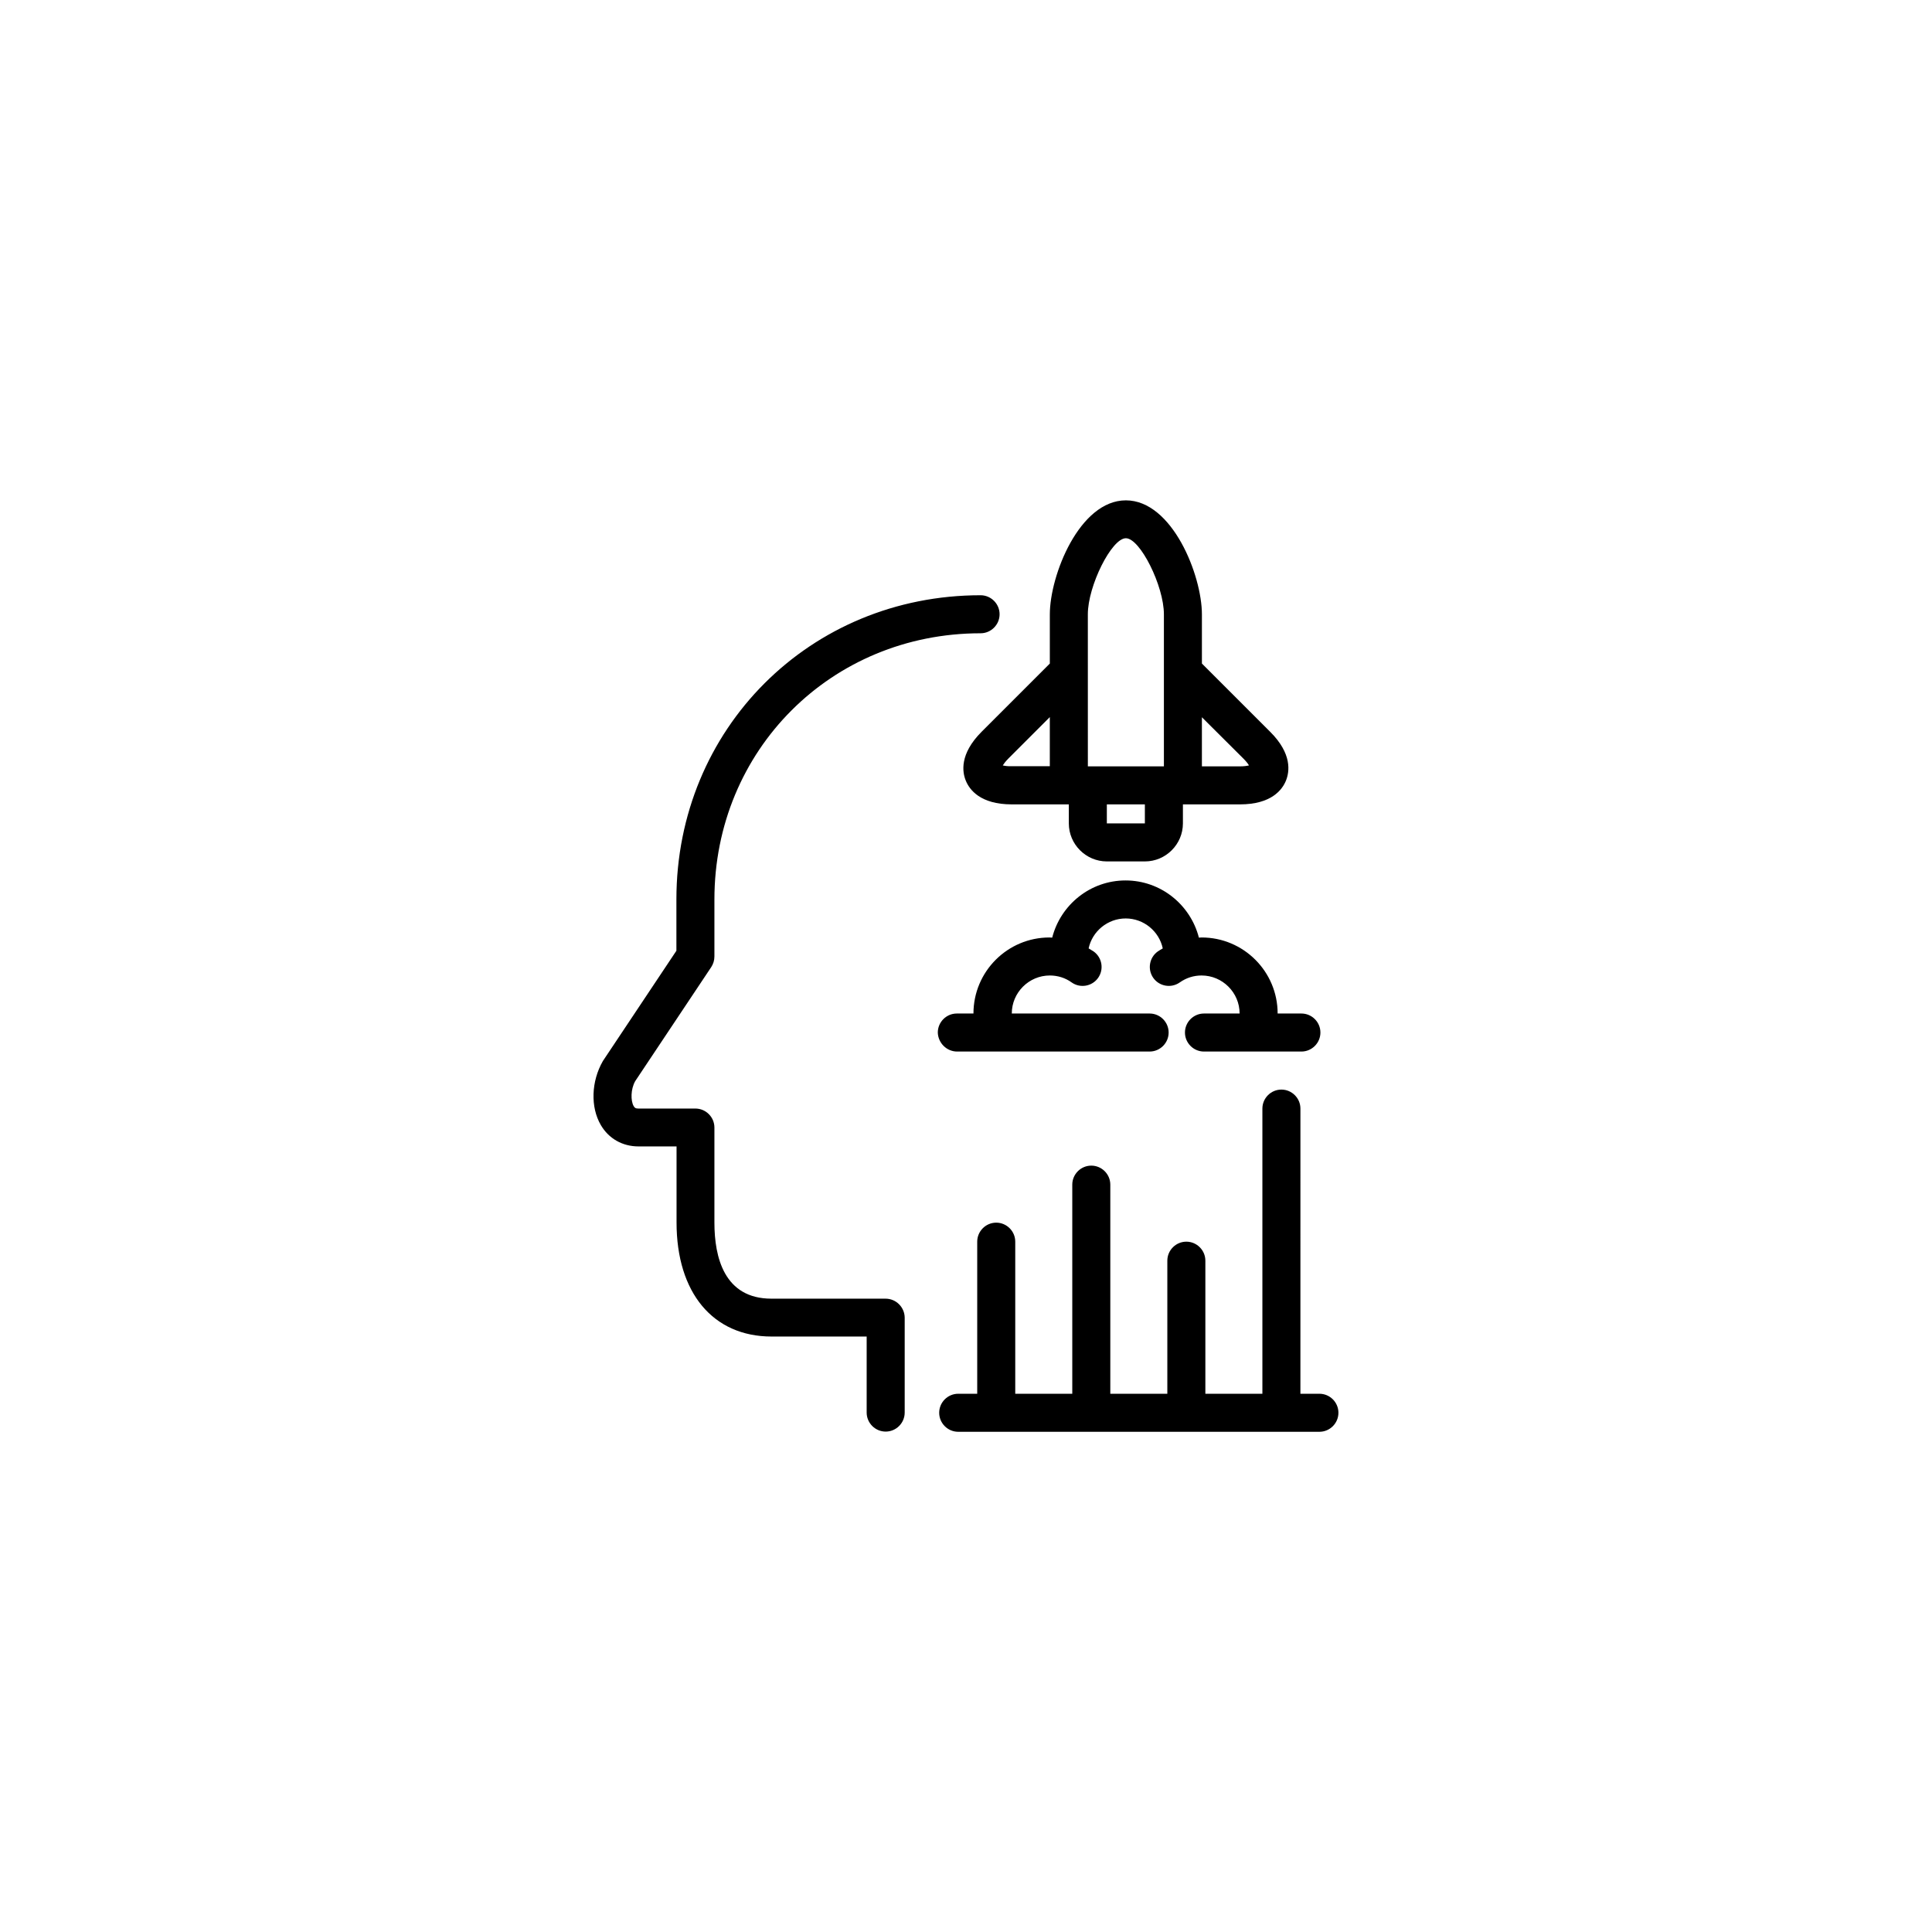 <?xml version="1.0" encoding="UTF-8"?>
<!-- Uploaded to: ICON Repo, www.iconrepo.com, Generator: ICON Repo Mixer Tools -->
<svg fill="#000000" width="800px" height="800px" version="1.1" viewBox="144 144 512 512" xmlns="http://www.w3.org/2000/svg">
 <g>
  <path d="m378.67 488.16h-30.23c-12.512 0-15.113-10.957-15.113-20.152v-25.191c0-2.769-2.266-5.039-5.039-5.039h-15.113c-0.754 0-1.008-0.211-1.258-0.672-0.797-1.387-0.797-4.449 0.418-6.59l20.152-30.23c0.547-0.84 0.84-1.805 0.84-2.812v-15.113c0-39.551 30.984-70.535 70.535-70.535 2.769 0 5.039-2.266 5.039-5.039 0-2.769-2.266-5.039-5.039-5.039-45.219 0-80.609 35.395-80.609 80.609v13.602l-19.484 29.227c-3.106 5.414-3.316 12.219-0.547 16.961 2.098 3.609 5.75 5.668 9.992 5.668h10.078v20.152c0 18.641 9.656 30.23 25.191 30.23h25.191v20.152c0 2.769 2.266 5.039 5.039 5.039 2.769 0 5.039-2.266 5.039-5.039v-25.191c-0.047-2.727-2.269-4.996-5.082-4.996z"/>
  <path d="m493.66 513.36h-5.039l0.004-75.57c0-2.769-2.266-5.039-5.039-5.039-2.769 0-5.039 2.266-5.039 5.039v75.57h-15.113v-35.266c0-2.769-2.266-5.039-5.039-5.039-2.769 0-5.039 2.266-5.039 5.039v35.266h-15.113v-55.418c0-2.769-2.266-5.039-5.039-5.039-2.769 0-5.039 2.266-5.039 5.039v55.418h-15.113v-40.305c0-2.769-2.266-5.039-5.039-5.039-2.769 0-5.039 2.266-5.039 5.039v40.305h-5.039c-2.769 0-5.039 2.266-5.039 5.039 0 2.769 2.266 5.039 5.039 5.039h95.723c2.769 0 5.039-2.266 5.039-5.039 0.004-2.773-2.262-5.039-5.035-5.039z"/>
  <path d="m404.16 337.9c-5.918 5.918-5.164 10.707-4.199 13.016 0.965 2.352 3.82 6.254 12.176 6.254h15.113v5.039c0 5.543 4.535 10.078 10.078 10.078h10.078c5.543 0 10.078-4.535 10.078-10.078v-5.039h15.113c8.355 0 11.211-3.906 12.176-6.254 0.965-2.352 1.723-7.137-4.199-13.016l-18.055-18.055v-13.016c0-10.371-7.852-30.23-20.152-30.23s-20.152 19.859-20.152 30.23v13.016zm5.582 8.945c0.293-0.461 0.754-1.09 1.512-1.848l10.957-10.957v13.016h-10.078c-1.09 0.039-1.844-0.086-2.391-0.211zm37.66 15.363h-10.078v-5.039h10.078zm26.074-17.211c0.754 0.754 1.258 1.387 1.512 1.848-0.547 0.125-1.301 0.25-2.394 0.25h-10.078v-13.016zm-41.188-38.207c0-7.516 6.297-20.152 10.078-20.152 3.777 0 10.078 12.637 10.078 20.152v40.305h-20.152z"/>
  <path d="m397.65 422.67h51.012c2.769 0 5.039-2.266 5.039-5.039 0-2.769-2.266-5.039-5.039-5.039h-36.527c0-5.543 4.535-10.078 10.078-10.078 2.098 0 4.113 0.629 5.793 1.848 2.266 1.594 5.414 1.051 7.012-1.219 1.594-2.266 1.051-5.414-1.219-7.012-0.418-0.293-0.883-0.504-1.301-0.797 0.965-4.535 5.039-7.934 9.824-7.934 4.785 0 8.859 3.402 9.824 7.934-0.418 0.25-0.883 0.504-1.301 0.797-2.266 1.594-2.812 4.746-1.219 7.012s4.746 2.812 7.012 1.219c1.723-1.219 3.695-1.848 5.793-1.848 5.543 0 10.078 4.535 10.078 10.078h-9.445c-2.769 0-5.039 2.266-5.039 5.039 0 2.769 2.266 5.039 5.039 5.039h25.82c2.769 0 5.039-2.266 5.039-5.039 0-2.769-2.266-5.039-5.039-5.039h-6.297c0-11.125-9.027-20.152-20.152-20.152-0.25 0-0.461 0.043-0.715 0.043-2.227-8.691-10.078-15.156-19.438-15.156-9.363 0-17.215 6.465-19.438 15.156-0.25 0-0.461-0.043-0.715-0.043-11.125 0-20.152 9.027-20.152 20.152h-4.41c-2.769 0-5.039 2.266-5.039 5.039 0.082 2.769 2.348 5.039 5.121 5.039z"/>
 </g>
</svg>